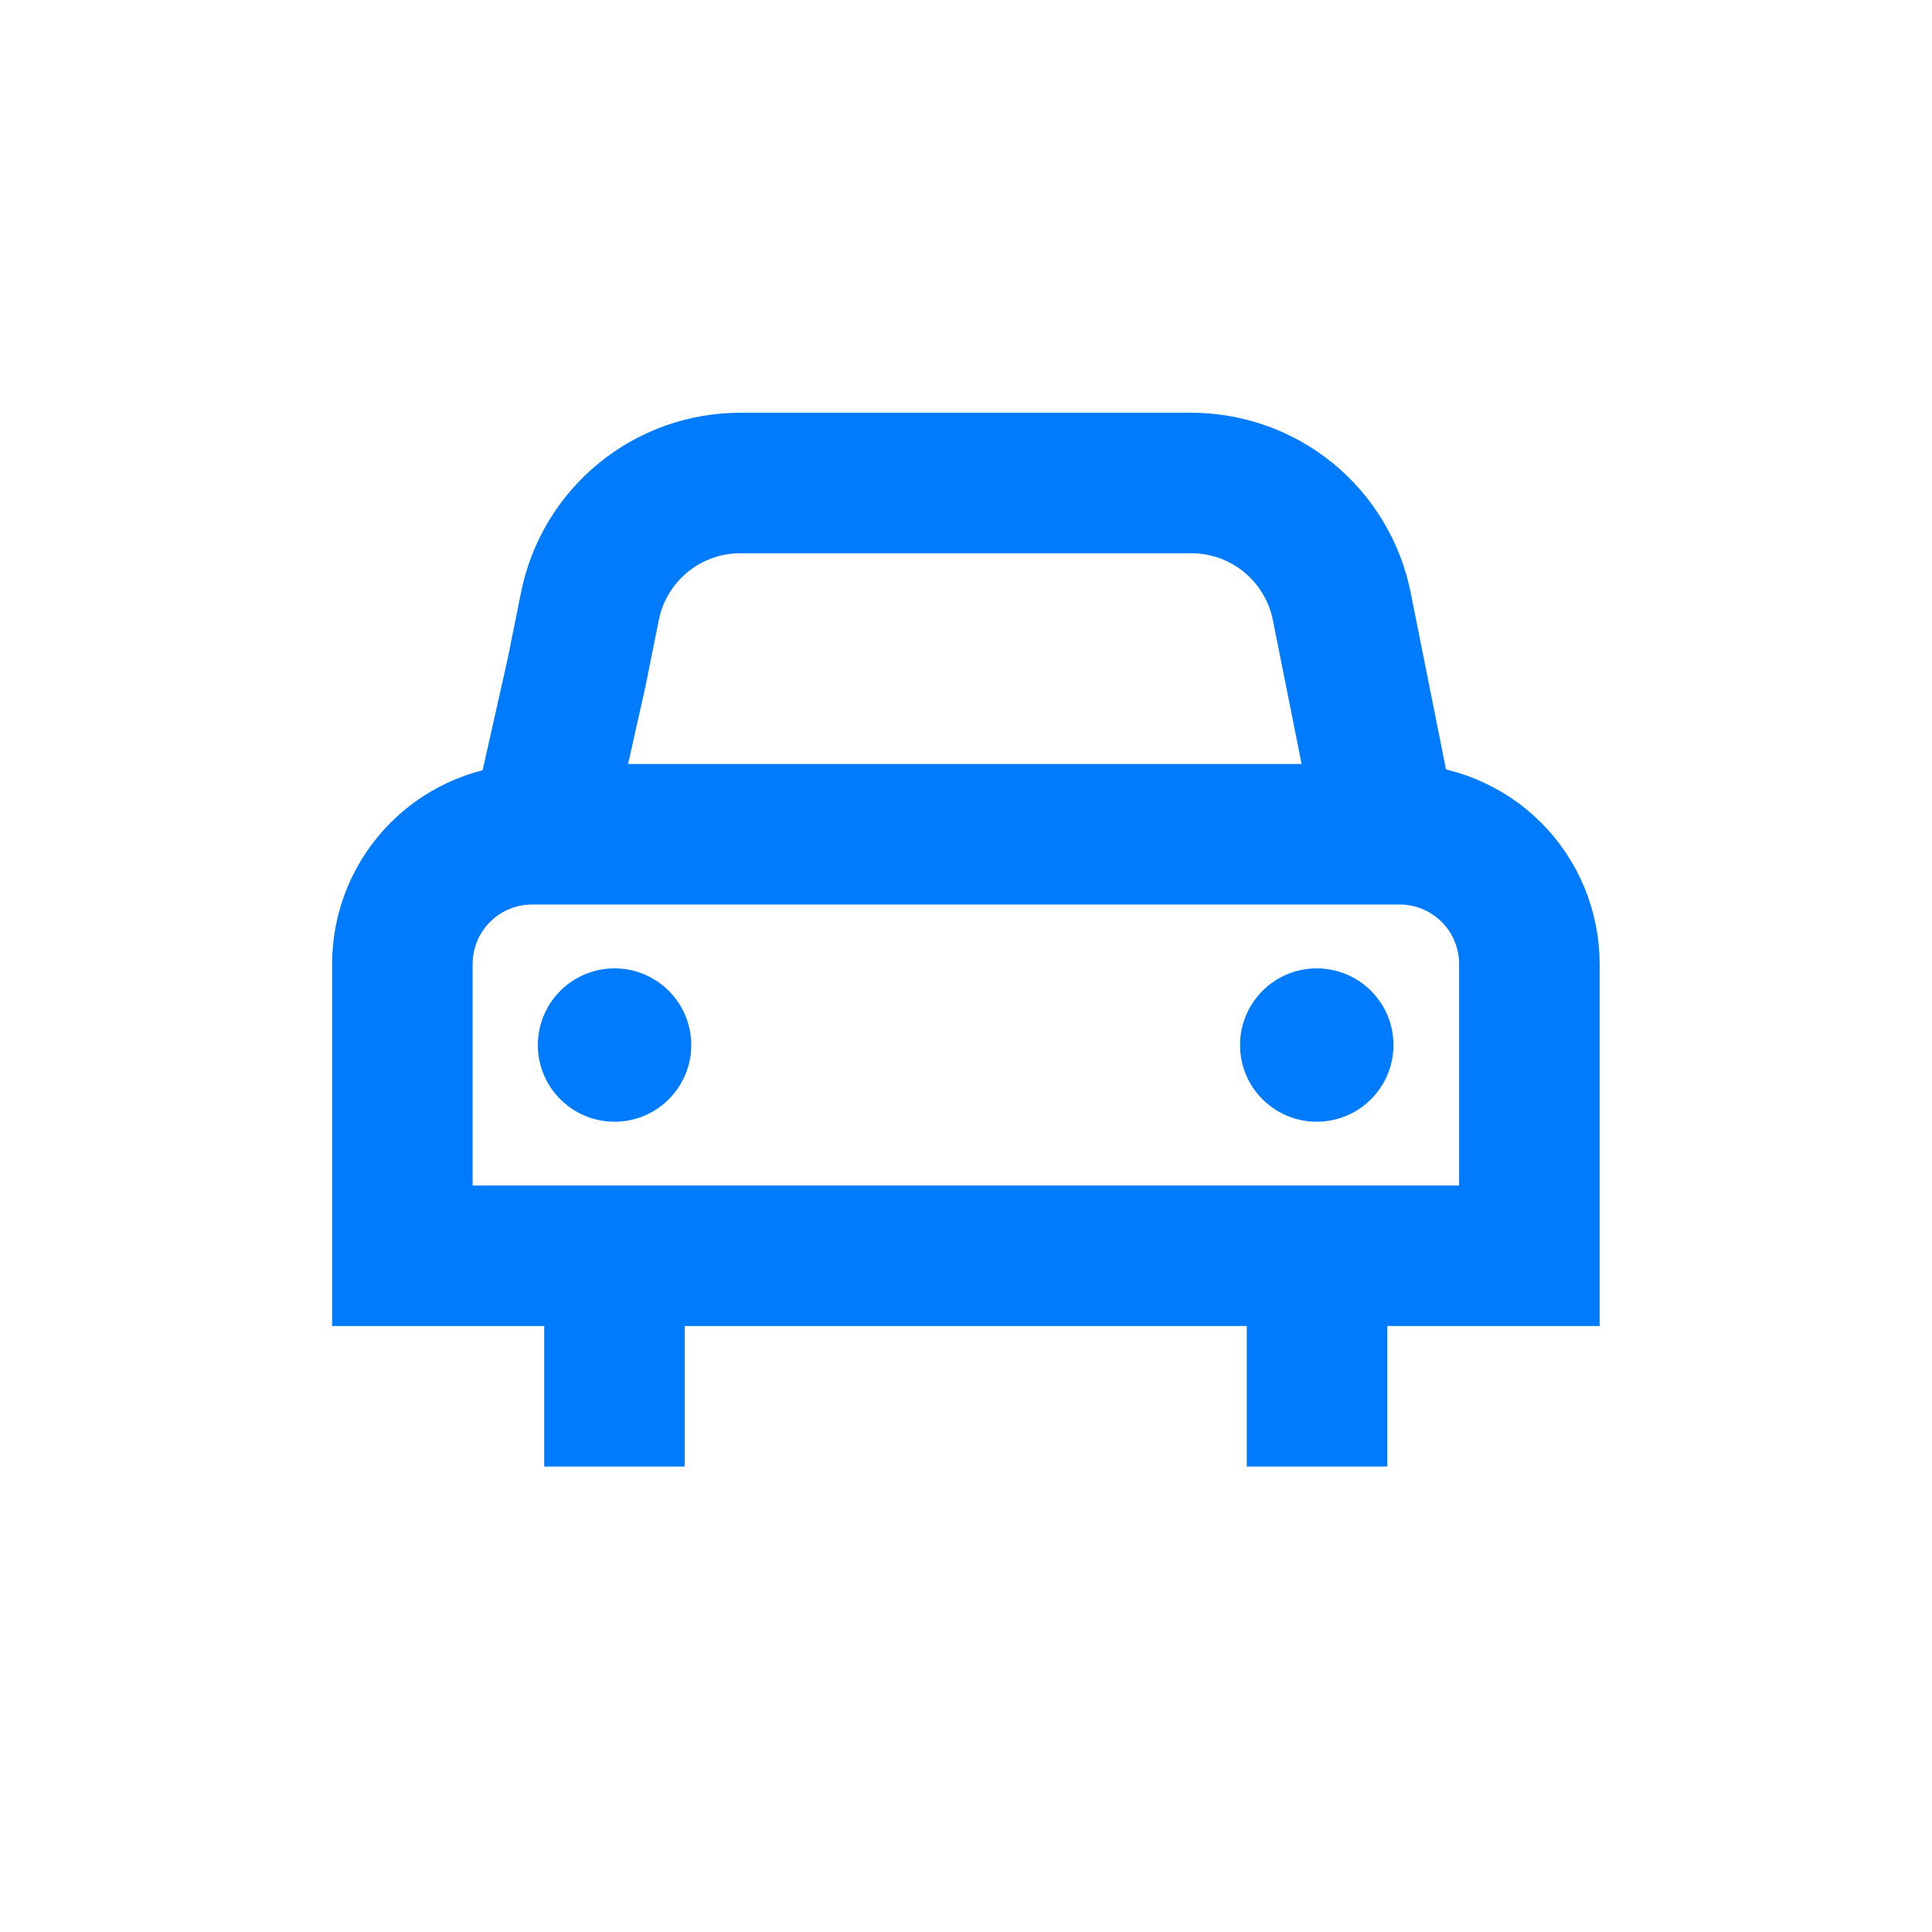 <?xml version="1.0" encoding="UTF-8"?> <svg xmlns="http://www.w3.org/2000/svg" width="48" height="48" viewBox="0 0 48 48" fill="none"><path d="M32.715 27.869C33.767 27.869 34.62 27.016 34.62 25.964C34.62 24.912 33.767 24.059 32.715 24.059C31.662 24.059 30.809 24.912 30.809 25.964C30.809 27.016 31.662 27.869 32.715 27.869Z" fill="#007BFC"></path><path d="M15.268 27.869C16.32 27.869 17.174 27.016 17.174 25.964C17.174 24.912 16.32 24.059 15.268 24.059C14.216 24.059 13.363 24.912 13.363 25.964C13.363 27.016 14.216 27.869 15.268 27.869Z" fill="#007BFC"></path><path d="M34.467 20.727L33.336 15.063C33.163 14.199 32.696 13.422 32.014 12.863C31.333 12.305 30.479 12 29.598 12H18.395C17.513 11.999 16.659 12.304 15.977 12.863C15.296 13.421 14.829 14.199 14.656 15.063L14.325 16.71L13.522 20.285" stroke="#007BFC" stroke-width="3.491" stroke-miterlimit="10"></path><path d="M32.722 31.199V36.436" stroke="#007BFC" stroke-width="3.491" stroke-miterlimit="10"></path><path d="M15.266 31.199V36.436" stroke="#007BFC" stroke-width="3.491" stroke-miterlimit="10"></path><path d="M37.997 31.199H9.997V23.947C9.998 23.093 10.338 22.273 10.942 21.67C11.546 21.066 12.366 20.727 13.22 20.727H34.774C35.628 20.727 36.447 21.066 37.052 21.67C37.656 22.273 37.996 23.093 37.997 23.947V31.199Z" stroke="#007BFC" stroke-width="3.491" stroke-miterlimit="10"></path></svg> 